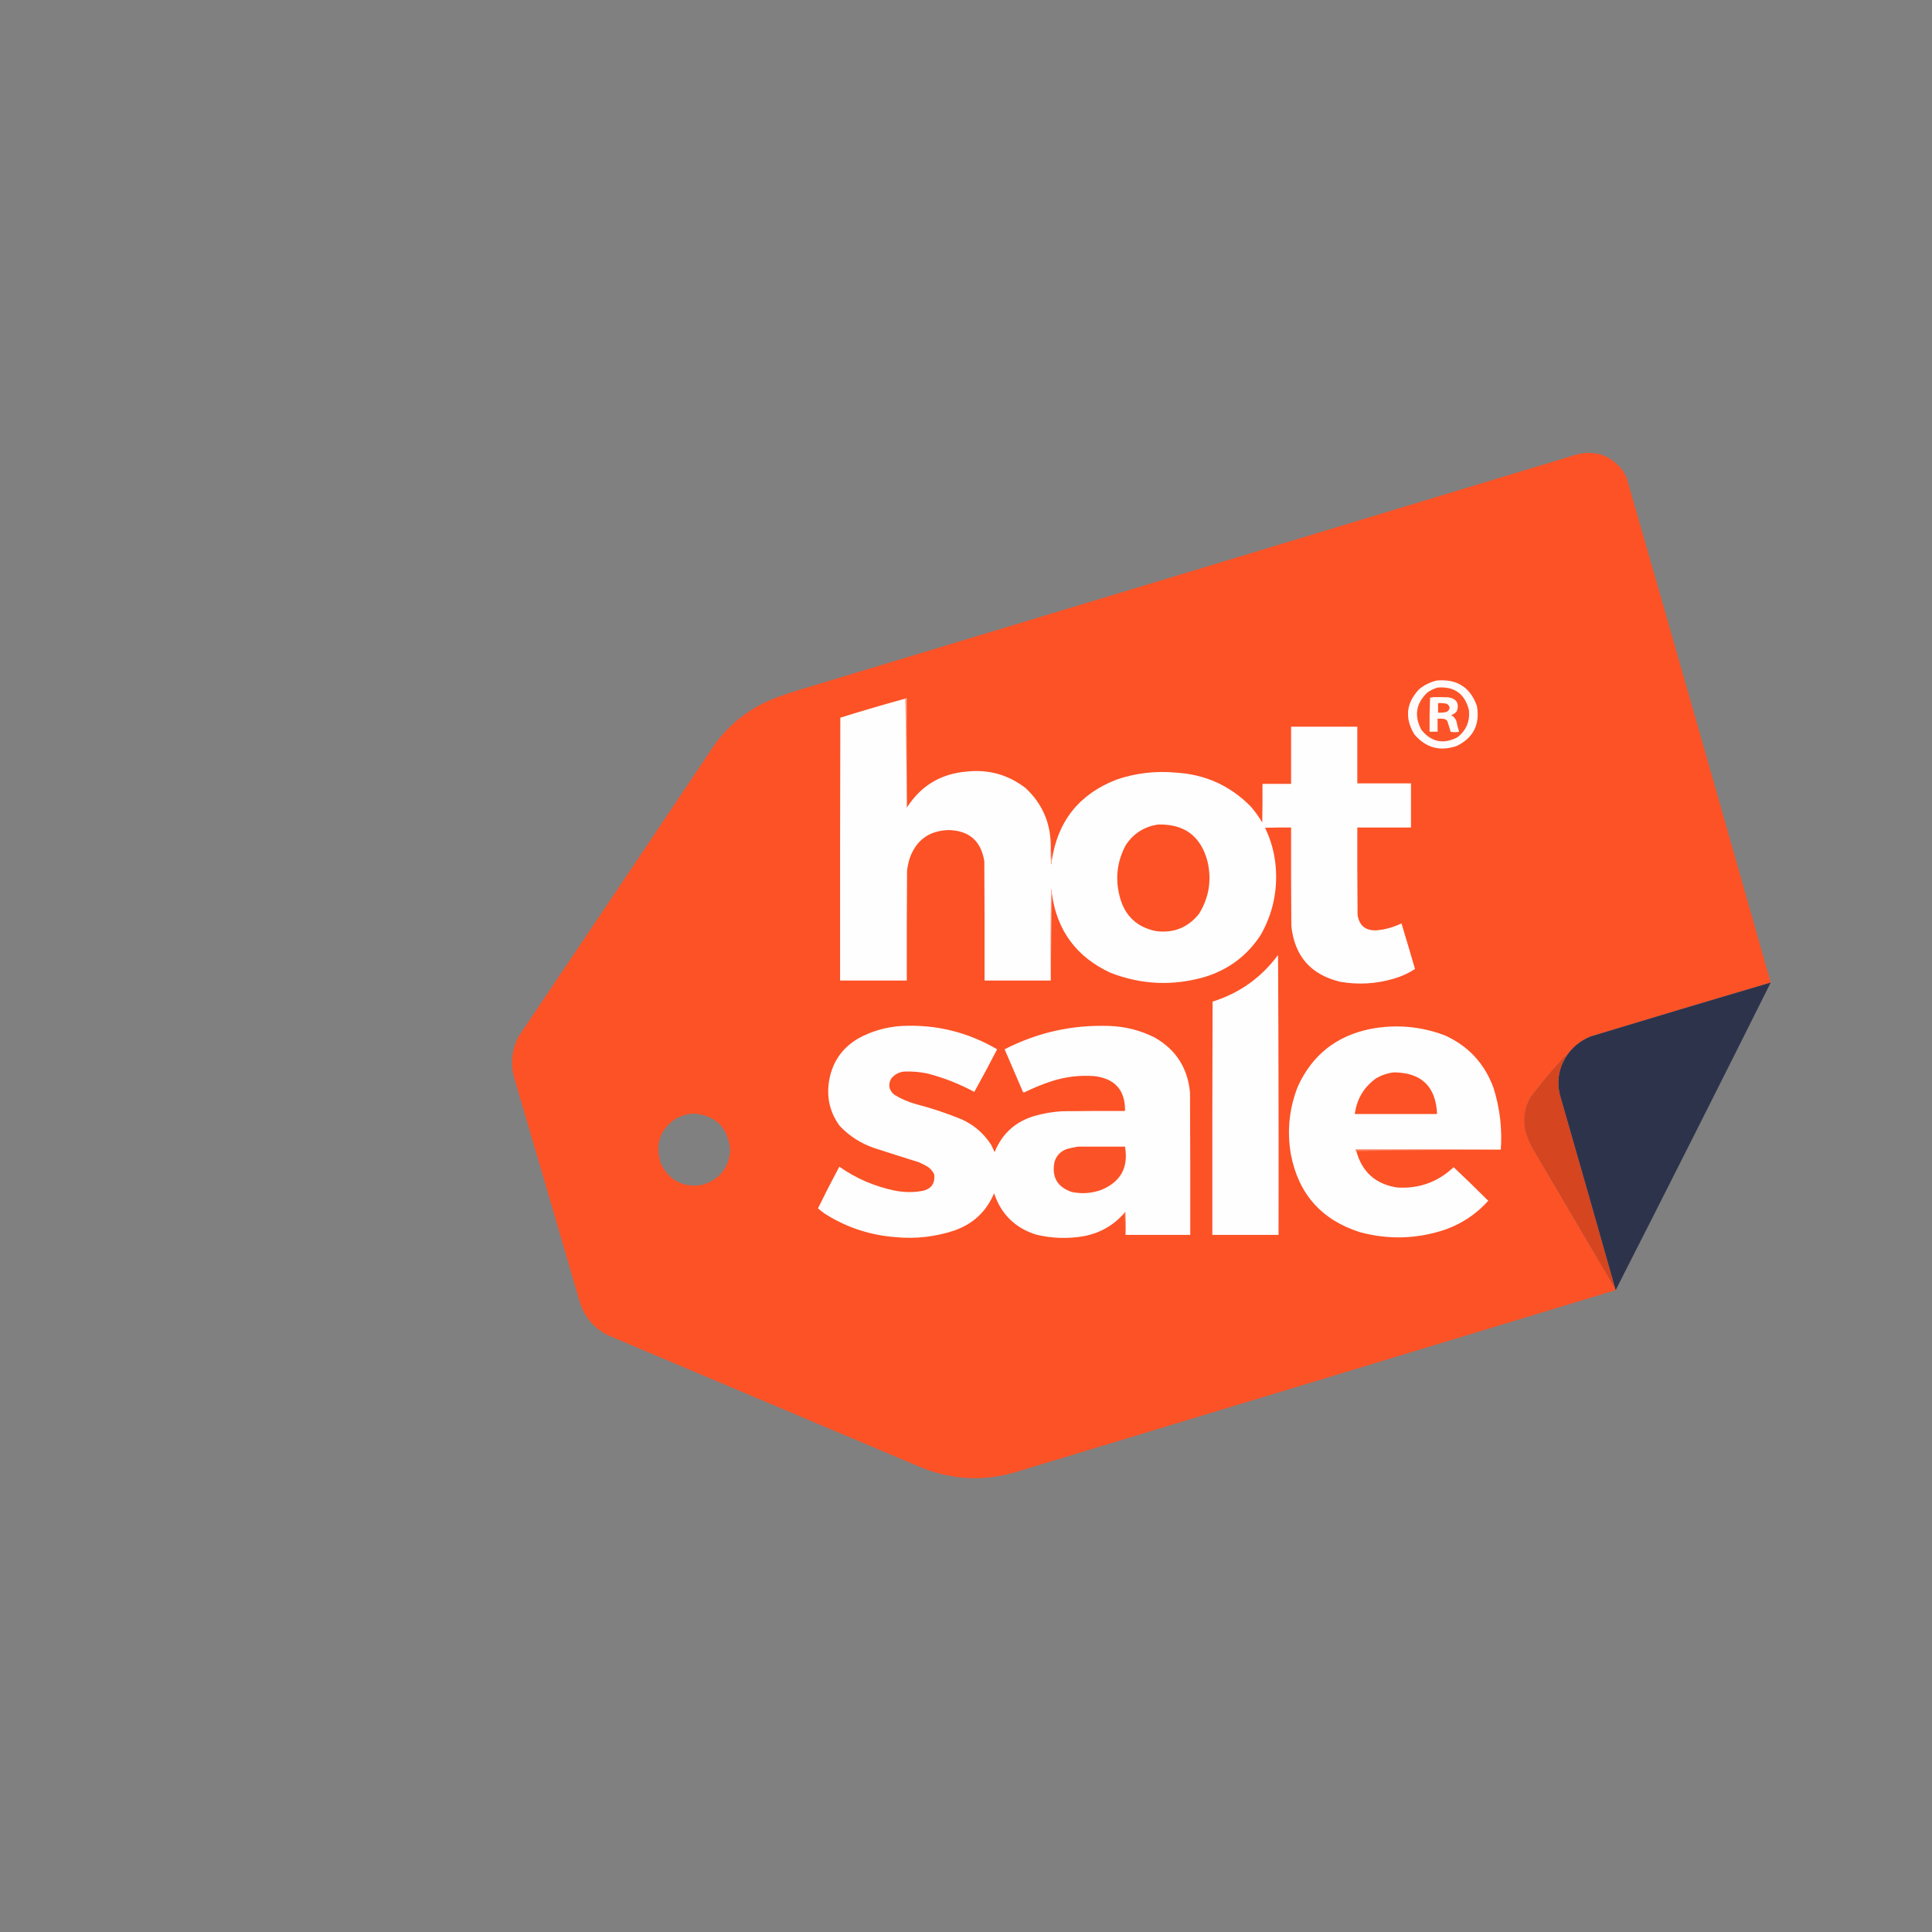 <svg xmlns:xlink="http://www.w3.org/1999/xlink" style="shape-rendering:geometricPrecision; text-rendering:geometricPrecision; image-rendering:optimizeQuality; fill-rule:evenodd; clip-rule:evenodd" height="3851px" width="3851px" version="1.1" xmlns="http://www.w3.org/2000/svg">
<rect width="100%" height="100%" fill="#808080" stroke="none"/>
<g><path d="M 3529.5,1958.5 C 3409.63,1993.88 3289.97,2029.71 3170.5,2066C 3151.11,2073.9 3135.44,2086.4 3123.5,2103.5C 3119.6,2105.89 3116.1,2108.89 3113,2112.5C 3090.57,2136.73 3069.57,2162.06 3050,2188.5C 3037.82,2211.01 3035.15,2234.67 3042,2259.5C 3045.12,2268.4 3048.78,2277.06 3053,2285.5C 3108.53,2379.9 3164.03,2474.23 3219.5,2568.5C 3220.11,2569.39 3220.44,2570.39 3220.5,2571.5C 2822.25,2692.48 2423.91,2813.31 2025.5,2934C 1962.2,2952.98 1899.86,2950.31 1838.5,2926C 1629.17,2837.67 1419.83,2749.33 1210.5,2661C 1183.71,2646.87 1165.55,2625.37 1156,2596.5C 1112.54,2447.11 1068.87,2297.77 1025,2148.5C 1017.07,2119.64 1020.07,2091.98 1034,2065.5C 1165,1870.5 1296,1675.5 1427,1480.5C 1459.36,1437.72 1500.86,1407.22 1551.5,1389C 1565.36,1383.93 1579.36,1379.27 1593.5,1375C 2109.88,1218.82 2626.21,1062.49 3142.5,906C 3178.34,897.059 3208.17,906.559 3232,934.5C 3236.7,940.556 3240.36,947.223 3243,954.5C 3339.13,1289.01 3434.63,1623.68 3529.5,1958.5 Z M 1380.5,2219.5 C 1426.01,2222.51 1451.01,2246.67 1455.5,2292C 1452.84,2328.66 1433.84,2351.99 1398.5,2362C 1360.62,2367.31 1333.46,2352.81 1317,2318.5C 1305.05,2280.69 1315.55,2250.86 1348.5,2229C 1358.73,2223.86 1369.39,2220.7 1380.5,2219.5 Z" fill="#fc5226" style="opacity:0.999"></path></g>
<g><path d="M 2863.5,1356.5 C 2903.81,1352.7 2930.64,1369.7 2944,1407.5C 2950.2,1444.24 2936.7,1470.74 2903.5,1487C 2869.84,1498.38 2841.68,1490.55 2819,1463.5C 2799.65,1431.21 2802.82,1401.38 2828.5,1374C 2838.89,1365.47 2850.55,1359.64 2863.5,1356.5 Z" fill="#fffbfb" style="opacity:1"></path></g>
<g><path d="M 2865.5,1370.5 C 2899.09,1367.94 2919.92,1382.94 2928,1415.5C 2930.24,1438.14 2922.41,1456.31 2904.5,1470C 2876.38,1484.06 2852.55,1478.9 2833,1454.5C 2818.35,1426.42 2822.52,1401.59 2845.5,1380C 2851.74,1375.76 2858.41,1372.6 2865.5,1370.5 Z" fill="#fc5428" style="opacity:1"></path></g>
<g><path d="M 2856.5,1389.5 C 2866.84,1389.33 2877.17,1389.5 2887.5,1390C 2903.53,1393 2909.03,1402.17 2904,1417.5C 2900.94,1421.28 2897.11,1423.95 2892.5,1425.5C 2897.59,1428.09 2901.09,1432.09 2903,1437.5C 2904.37,1444.63 2906.2,1451.63 2908.5,1458.5C 2902.83,1459.83 2897.17,1459.83 2891.5,1458.5C 2889.49,1451.45 2887.32,1444.45 2885,1437.5C 2883.36,1435.19 2881.2,1433.69 2878.5,1433C 2874.18,1432.5 2869.85,1432.33 2865.5,1432.5C 2865.5,1441.17 2865.5,1449.83 2865.5,1458.5C 2860.17,1458.5 2854.83,1458.5 2849.5,1458.5C 2849.26,1435.82 2849.59,1413.15 2850.5,1390.5C 2852.74,1390.79 2854.74,1390.46 2856.5,1389.5 Z" fill="#fffbf9" style="opacity:1"></path></g>
<g><path d="M 1804.5,1392.5 C 1805.21,1391.6 1806.21,1391.26 1807.5,1391.5C 1807.17,1464 1807.5,1536.34 1808.5,1608.5C 1808.22,1609.29 1807.72,1609.96 1807,1610.5C 1807.16,1537.49 1806.33,1464.83 1804.5,1392.5 Z" fill="#fea993" style="opacity:1"></path></g>
<g><path d="M 1804.5,1392.5 C 1806.33,1464.83 1807.16,1537.49 1807,1610.5C 1807.72,1609.96 1808.22,1609.29 1808.5,1608.5C 1836.05,1565.88 1875.39,1542.38 1926.5,1538C 1970.49,1533.16 2009.82,1544.16 2044.5,1571C 2077.94,1602.4 2094.61,1641.24 2094.5,1687.5C 2094.33,1699.5 2094.5,1711.5 2095,1723.5C 2096.08,1720.94 2096.58,1718.27 2096.5,1715.5C 2108.21,1636.63 2151.21,1582.79 2225.5,1554C 2263.79,1540.94 2303.13,1536.28 2343.5,1540C 2402.2,1543.43 2452.03,1565.93 2493,1607.5C 2501.65,1617.46 2509.31,1628.13 2516,1639.5C 2516.5,1613.84 2516.67,1588.17 2516.5,1562.5C 2535.5,1562.5 2554.5,1562.5 2573.5,1562.5C 2573.5,1524.5 2573.5,1486.5 2573.5,1448.5C 2617.5,1448.5 2661.5,1448.5 2705.5,1448.5C 2705.5,1486.17 2705.5,1523.83 2705.5,1561.5C 2741.17,1561.5 2776.83,1561.5 2812.5,1561.5C 2812.5,1590.83 2812.5,1620.17 2812.5,1649.5C 2776.83,1649.5 2741.17,1649.5 2705.5,1649.5C 2705.33,1707.5 2705.5,1765.5 2706,1823.5C 2709.19,1844.53 2721.35,1854.86 2742.5,1854.5C 2760.37,1853.1 2777.37,1848.43 2793.5,1840.5C 2802.68,1870.72 2811.68,1901.05 2820.5,1931.5C 2807.23,1940.13 2792.9,1946.63 2777.5,1951C 2742.63,1961.17 2707.29,1963.17 2671.5,1957C 2612.72,1942.88 2580.22,1905.71 2574,1845.5C 2573.5,1780.17 2573.33,1714.83 2573.5,1649.5C 2556.16,1649.33 2538.83,1649.5 2521.5,1650C 2533.73,1675.07 2540.89,1701.57 2543,1729.5C 2546.52,1777.25 2536.52,1821.92 2513,1863.5C 2486.29,1904.52 2449.46,1932.35 2402.5,1947C 2338.54,1965.75 2275.54,1963.09 2213.5,1939C 2145.63,1907.61 2106.63,1854.77 2096.5,1780.5C 2095.86,1777.54 2095.36,1774.54 2095,1771.5C 2094.5,1832.5 2094.33,1893.5 2094.5,1954.5C 2050.5,1954.5 2006.5,1954.5 1962.5,1954.5C 1962.67,1875.17 1962.5,1795.83 1962,1716.5C 1955.42,1676.25 1931.75,1655.59 1891,1654.5C 1851.92,1655.7 1825.92,1674.7 1813,1711.5C 1810.7,1719.37 1809.03,1727.37 1808,1735.5C 1807.5,1808.5 1807.33,1881.5 1807.5,1954.5C 1763.17,1954.5 1718.83,1954.5 1674.5,1954.5C 1674.33,1779.83 1674.5,1605.17 1675,1430.5C 1717.95,1417.14 1761.12,1404.47 1804.5,1392.5 Z" fill="#fffefe" style="opacity:1"></path></g>
<g><path d="M 2866.5,1401.5 C 2872.59,1401.14 2878.59,1401.64 2884.5,1403C 2891.39,1408.84 2891.06,1414.17 2883.5,1419C 2877.91,1420.29 2872.24,1420.79 2866.5,1420.5C 2866.5,1414.17 2866.5,1407.83 2866.5,1401.5 Z" fill="#fc5328" style="opacity:1"></path></g>
<g><path d="M 2308.5,1643.5 C 2360.92,1642.13 2393.76,1666.79 2407,1717.5C 2415.47,1754.59 2409.81,1789.25 2390,1821.5C 2368.09,1848.86 2339.59,1860.36 2304.5,1856C 2266.12,1848.29 2241.95,1825.45 2232,1787.5C 2222.5,1751.47 2226.5,1717.14 2244,1684.5C 2259.42,1661.24 2280.92,1647.57 2308.5,1643.5 Z" fill="#fc5226" style="opacity:1"></path></g>
<g><path d="M 2094.5,1687.5 C 2095.17,1696.83 2095.83,1706.17 2096.5,1715.5C 2096.58,1718.27 2096.08,1720.94 2095,1723.5C 2094.5,1711.5 2094.33,1699.5 2094.5,1687.5 Z" fill="#fea993" style="opacity:1"></path></g>
<g><path d="M 2096.5,1780.5 C 2095.83,1838.5 2095.17,1896.5 2094.5,1954.5C 2094.33,1893.5 2094.5,1832.5 2095,1771.5C 2095.36,1774.54 2095.86,1777.54 2096.5,1780.5 Z" fill="#fea993" style="opacity:1"></path></g>
<g><path d="M 2547.5,1903.5 C 2548.5,2089.33 2548.83,2275.33 2548.5,2461.5C 2504.5,2461.5 2460.5,2461.5 2416.5,2461.5C 2416.33,2306.5 2416.5,2151.5 2417,1996.5C 2470.72,1979.59 2514.22,1948.59 2547.5,1903.5 Z" fill="#fffefe" style="opacity:1"></path></g>
<g><path d="M 3529.5,1958.5 C 3427.26,2163.31 3324.26,2367.64 3220.5,2571.5C 3220.44,2570.39 3220.11,2569.39 3219.5,2568.5C 3182.99,2439.45 3146.15,2310.45 3109,2181.5C 3102.6,2153.3 3107.44,2127.3 3123.5,2103.5C 3135.44,2086.4 3151.11,2073.9 3170.5,2066C 3289.97,2029.71 3409.63,1993.88 3529.5,1958.5 Z" fill="#2e334c" style="opacity:1"></path></g>
<g><path d="M 2243.5,2461.5 C 2243.67,2446.16 2243.5,2430.83 2243,2415.5C 2242.28,2416.04 2241.78,2416.71 2241.5,2417.5C 2220.01,2442.25 2193.01,2457.75 2160.5,2464C 2128.6,2469.52 2096.93,2468.52 2065.5,2461C 2023.4,2447.74 1995.4,2420.24 1981.5,2378.5C 1965.96,2415.2 1939.3,2440.03 1901.5,2453C 1863.78,2465.37 1825.12,2469.71 1785.5,2466C 1736.2,2462.34 1690.53,2447.68 1648.5,2422C 1642.05,2418.05 1636.05,2413.55 1630.5,2408.5C 1644.17,2380.49 1658.34,2352.83 1673,2325.5C 1706.1,2348.79 1742.6,2364.63 1782.5,2373C 1800.81,2376.78 1819.14,2377.12 1837.5,2374C 1856.19,2370.34 1864.35,2359.17 1862,2340.5C 1858.55,2333.39 1853.39,2327.89 1846.5,2324C 1841.83,2321.67 1837.17,2319.33 1832.5,2317C 1802.11,2307.49 1771.77,2297.82 1741.5,2288C 1715.41,2278.88 1692.91,2264.38 1674,2244.5C 1655.11,2218.95 1647.78,2190.29 1652,2158.5C 1657.39,2119.53 1676.89,2090.03 1710.5,2070C 1737.61,2055.19 1766.61,2046.85 1797.5,2045C 1865.56,2041.68 1928.89,2057.18 1987.5,2091.5C 1972.83,2120.18 1957.66,2148.51 1942,2176.5C 1912.66,2160.61 1881.83,2148.44 1849.5,2140C 1833.67,2136.55 1817.67,2135.22 1801.5,2136C 1790.91,2137.37 1782.41,2142.2 1776,2150.5C 1769.84,2162.67 1772,2173.17 1782.5,2182C 1796.2,2190.46 1810.87,2196.79 1826.5,2201C 1857.18,2209 1887.18,2219 1916.5,2231C 1941.5,2242.24 1961.33,2259.41 1976,2282.5C 1978.27,2287.13 1980.43,2291.8 1982.5,2296.5C 1997.7,2259.13 2024.7,2234.97 2063.5,2224C 2081.17,2219.05 2099.17,2216.05 2117.5,2215C 2159.17,2214.5 2200.83,2214.33 2242.5,2214.5C 2243.06,2173.21 2222.72,2150.04 2181.5,2145C 2152.5,2142.83 2124.17,2146.17 2096.5,2155C 2078.02,2161.16 2060.02,2168.49 2042.5,2177C 2041.22,2177.68 2040.05,2177.52 2039,2176.5C 2026.93,2148.13 2014.76,2119.79 2002.5,2091.5C 2068.09,2057.85 2137.76,2042.35 2211.5,2045C 2243.22,2046.1 2273.22,2053.76 2301.5,2068C 2343.86,2092.09 2367.36,2128.59 2372,2177.5C 2372.5,2272.17 2372.67,2366.83 2372.5,2461.5C 2329.5,2461.5 2286.5,2461.5 2243.5,2461.5 Z" fill="#fffefe" style="opacity:1"></path></g>
<g><path d="M 2991.5,2291.5 C 2895.17,2291.5 2798.83,2291.5 2702.5,2291.5C 2702.26,2292.79 2702.6,2293.79 2703.5,2294.5C 2714.94,2336.11 2741.94,2360.28 2784.5,2367C 2828.12,2369.85 2865.79,2356.35 2897.5,2326.5C 2920.83,2348.5 2943.83,2370.83 2966.5,2393.5C 2942.81,2419.87 2914.14,2439.03 2880.5,2451C 2824.34,2469.78 2767.67,2471.44 2710.5,2456C 2633.81,2431.45 2587.98,2379.62 2573,2300.5C 2565.09,2254.15 2569.75,2209.15 2587,2165.5C 2615.59,2102.93 2663.76,2064.77 2731.5,2051C 2782.48,2041.28 2832.15,2045.62 2880.5,2064C 2927.15,2085.32 2959.32,2120.16 2977,2168.5C 2989.63,2208.55 2994.46,2249.55 2991.5,2291.5 Z" fill="#fffefe" style="opacity:1"></path></g>
<g><path d="M 3123.5,2103.5 C 3107.44,2127.3 3102.6,2153.3 3109,2181.5C 3146.15,2310.45 3182.99,2439.45 3219.5,2568.5C 3164.03,2474.23 3108.53,2379.9 3053,2285.5C 3048.78,2277.06 3045.12,2268.4 3042,2259.5C 3035.15,2234.67 3037.82,2211.01 3050,2188.5C 3069.57,2162.06 3090.57,2136.73 3113,2112.5C 3116.1,2108.89 3119.6,2105.89 3123.5,2103.5 Z" fill="#d54520" style="opacity:1"></path></g>
<g><path d="M 2778.5,2137.5 C 2833.38,2138.04 2862.04,2165.71 2864.5,2220.5C 2809.83,2220.5 2755.17,2220.5 2700.5,2220.5C 2704.52,2190.26 2718.86,2166.42 2743.5,2149C 2754.54,2142.79 2766.2,2138.96 2778.5,2137.5 Z" fill="#fc5226" style="opacity:1"></path></g>
<g><path d="M 2148.5,2285.5 C 2179.83,2285.5 2211.17,2285.5 2242.5,2285.5C 2249.66,2327.44 2233.66,2356.27 2194.5,2372C 2175.54,2378.72 2156.2,2380.05 2136.5,2376C 2107.31,2366.1 2095.81,2345.93 2102,2315.5C 2106.17,2302.67 2114.67,2294.17 2127.5,2290C 2134.58,2288.27 2141.58,2286.77 2148.5,2285.5 Z" fill="#fc5227" style="opacity:1"></path></g>
<g><path d="M 2991.5,2291.5 C 2895.33,2291.83 2799.33,2292.83 2703.5,2294.5C 2702.6,2293.79 2702.26,2292.79 2702.5,2291.5C 2798.83,2291.5 2895.17,2291.5 2991.5,2291.5 Z" fill="#fd7d5c" style="opacity:1"></path></g>
<g><path d="M 2243.5,2461.5 C 2242.83,2446.83 2242.17,2432.17 2241.5,2417.5C 2241.78,2416.71 2242.28,2416.04 2243,2415.5C 2243.5,2430.83 2243.67,2446.16 2243.5,2461.5 Z" fill="#fd7d5c" style="opacity:1"></path></g>
</svg>
